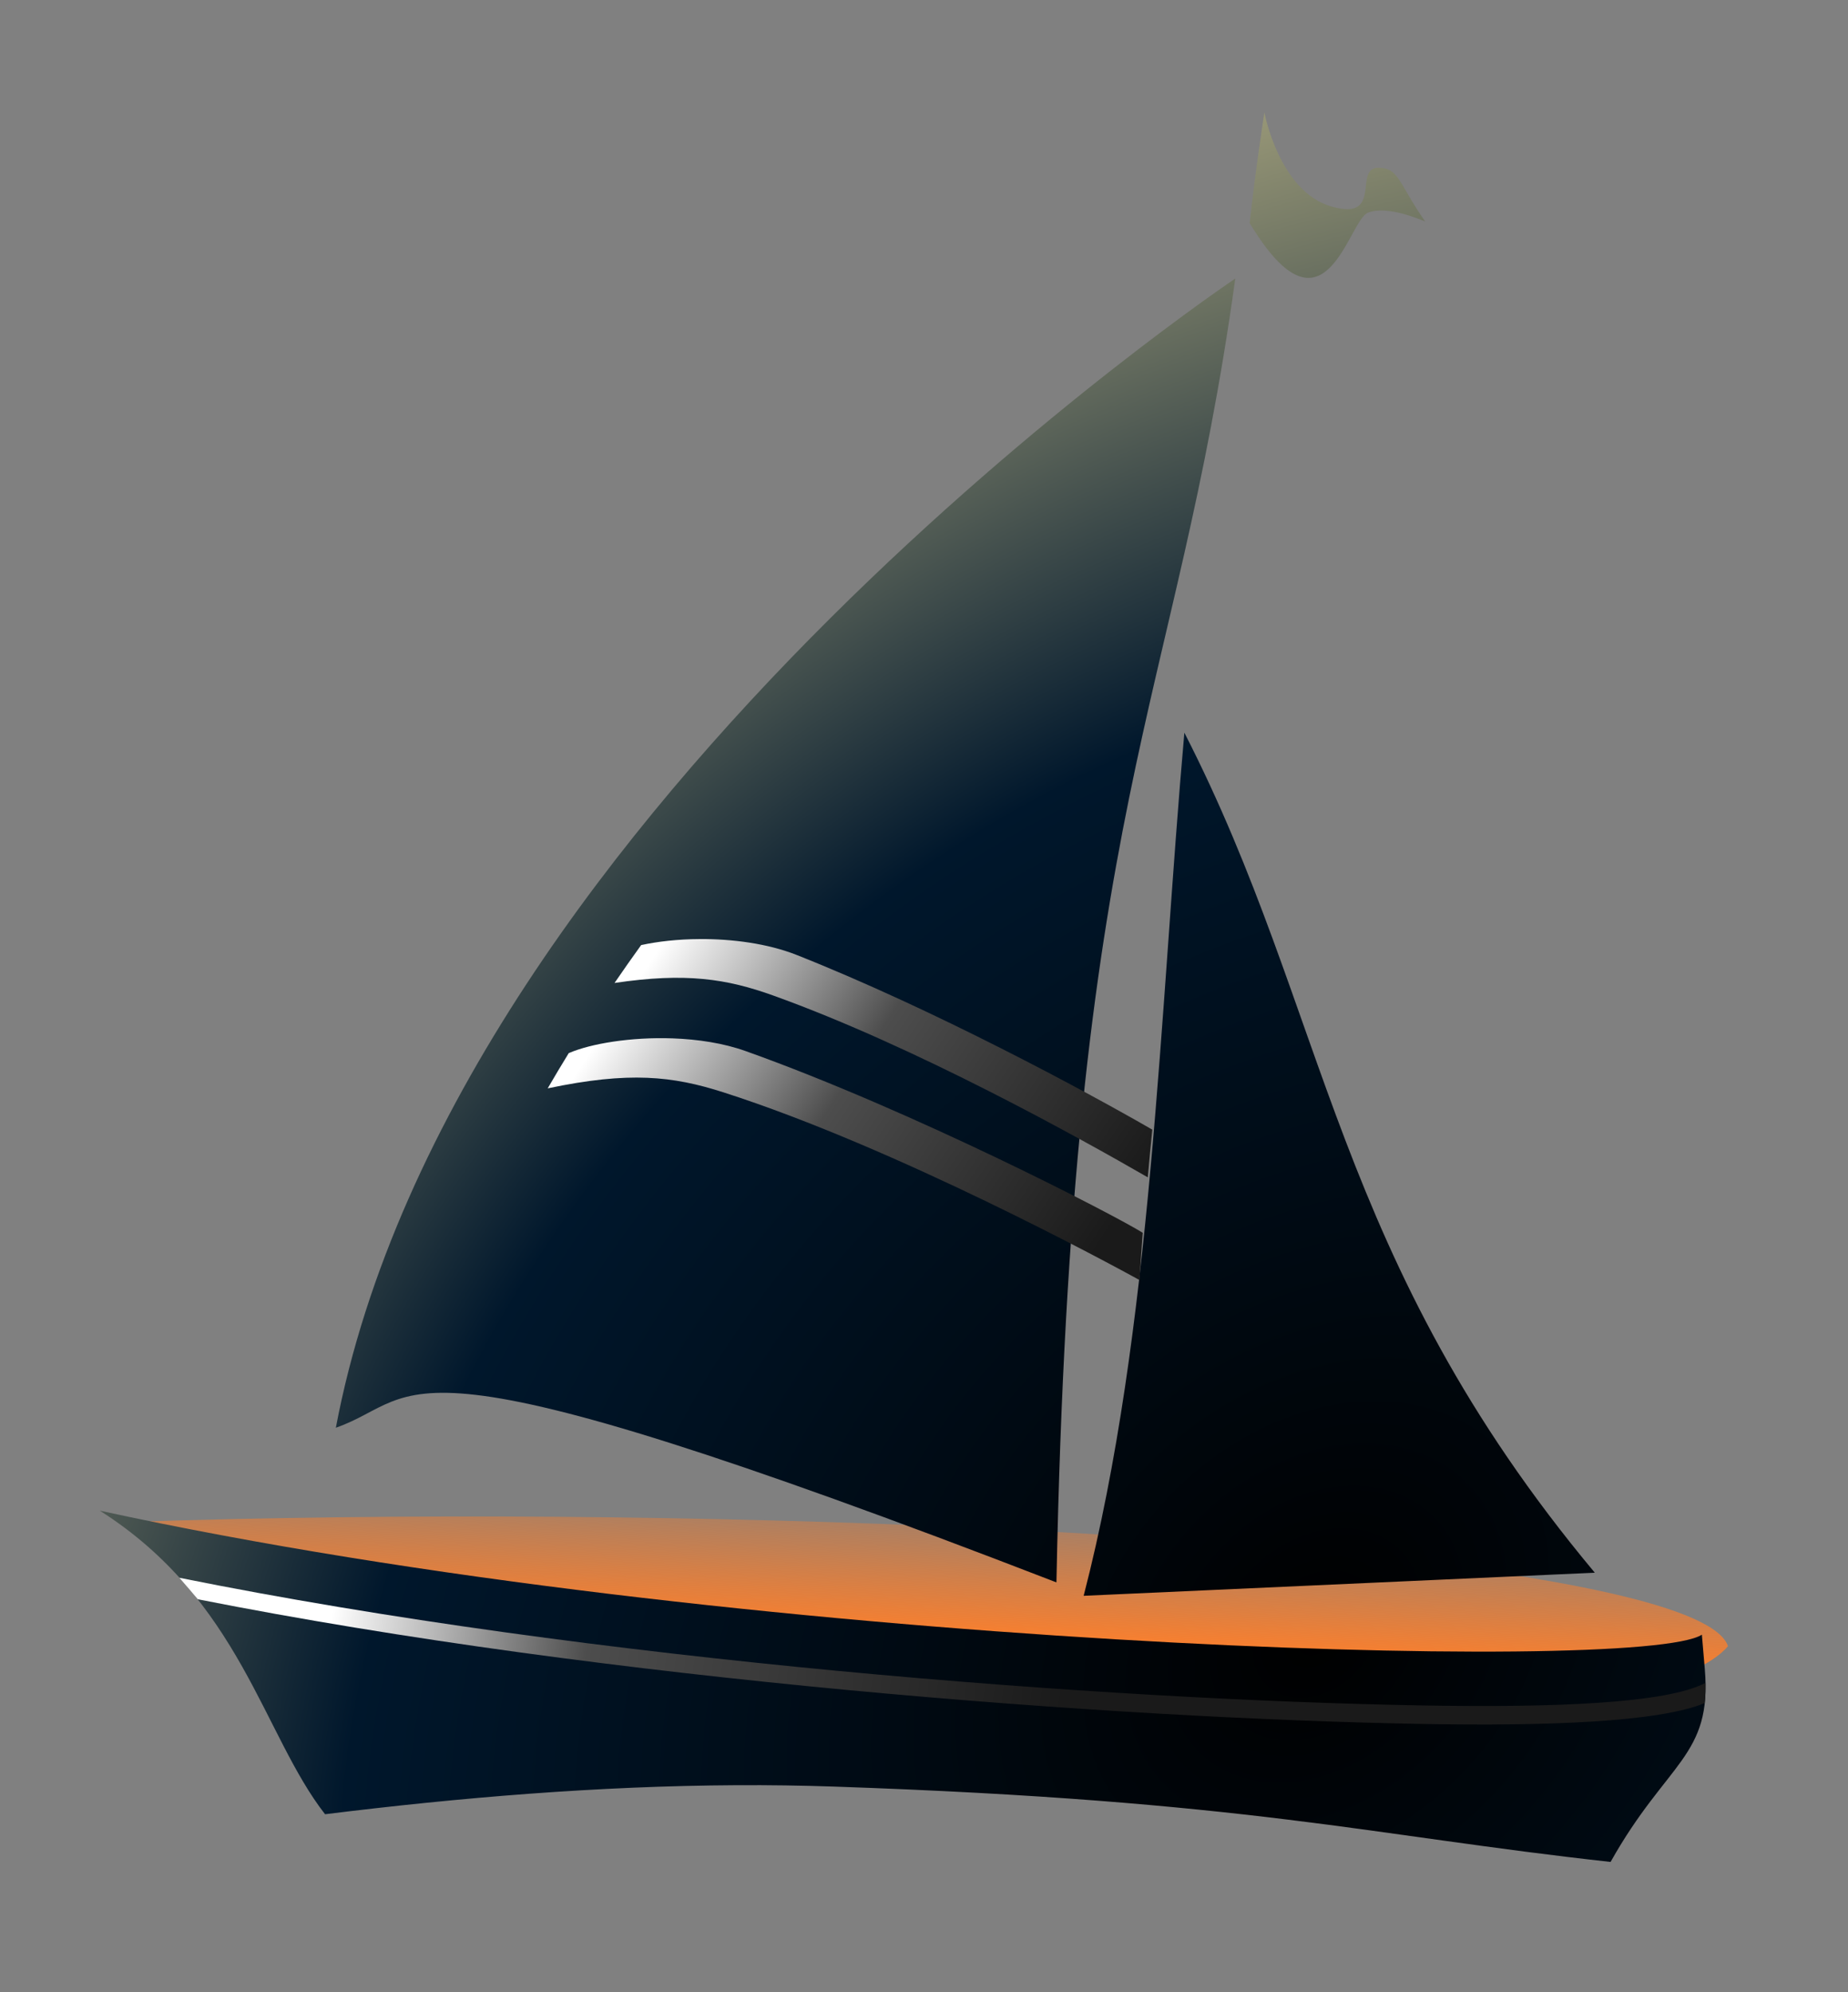 <?xml version="1.0" encoding="UTF-8" standalone="no"?>
<!-- Created with Inkscape (http://www.inkscape.org/) -->

<svg
   xmlns:dc="http://purl.org/dc/elements/1.1/"
   xmlns:cc="http://creativecommons.org/ns#"
   xmlns:rdf="http://www.w3.org/1999/02/22-rdf-syntax-ns#"
   xmlns:svg="http://www.w3.org/2000/svg"
   xmlns="http://www.w3.org/2000/svg"
   xmlns:xlink="http://www.w3.org/1999/xlink"
   xmlns:sodipodi="http://sodipodi.sourceforge.net/DTD/sodipodi-0.dtd"
   xmlns:inkscape="http://www.inkscape.org/namespaces/inkscape"
   width="76.861mm"
   height="82.829mm"
   viewBox="0 0 76.861 82.829"
   version="1.1"
   id="svg4400"
   inkscape:version="0.92.4 (5da689c313, 2019-01-14)"
   sodipodi:docname="Sail.svg">
  <rect x="0" y="0" width="76.861" height="82.829" fill="#808080" stroke="none"/>
  <title
     id="title4454">Sail icon</title>
  <defs
     id="defs4394">
    <linearGradient
       inkscape:collect="always"
       xlink:href="#linearGradient5605"
       id="linearGradient5776"
       gradientUnits="userSpaceOnUse"
       gradientTransform="matrix(1.503,0,0,1.503,-336.392,-170.749)"
       x1="674.337"
       y1="348.936"
       x2="674.403"
       y2="347.67" />
    <linearGradient
       inkscape:collect="always"
       id="linearGradient5605">
      <stop
         style="stop-color:#ff7f2a;stop-opacity:1;"
         offset="0"
         id="stop5601" />
      <stop
         style="stop-color:#ff7f2a;stop-opacity:0;"
         offset="1"
         id="stop5603" />
    </linearGradient>
    <radialGradient
       inkscape:collect="always"
       xlink:href="#linearGradient5647"
       id="radialGradient5239"
       gradientUnits="userSpaceOnUse"
       gradientTransform="matrix(-2.889,-2.889,3.74,-3.74,2281.803,5532.616)"
       cx="1071.095"
       cy="516.647"
       fx="1071.095"
       fy="516.647"
       r="22.088" />
    <linearGradient
       inkscape:collect="always"
       id="linearGradient5647">
      <stop
         style="stop-color:#000000;stop-opacity:1;"
         offset="0"
         id="stop5642" />
      <stop
         id="stop5653"
         offset="0.486"
         style="stop-color:#00172c;stop-opacity:1" />
      <stop
         style="stop-color:#ffeeaa;stop-opacity:1"
         offset="1"
         id="stop5645" />
    </linearGradient>
    <linearGradient
       inkscape:collect="always"
       xlink:href="#linearGradient6129"
       id="linearGradient5986"
       gradientUnits="userSpaceOnUse"
       x1="1115.916"
       y1="484.83"
       x2="1098.12"
       y2="473.001" />
    <linearGradient
       id="linearGradient6129"
       inkscape:collect="always">
      <stop
         id="stop6123"
         offset="0"
         style="stop-color:#1a1a1a;stop-opacity:1" />
      <stop
         style="stop-color:#4d4d4d;stop-opacity:1"
         offset="0.566"
         id="stop6125" />
      <stop
         id="stop6127"
         offset="1"
         style="stop-color:#ffffff;stop-opacity:1" />
    </linearGradient>
    <linearGradient
       inkscape:collect="always"
       xlink:href="#linearGradient6205"
       id="linearGradient6197"
       gradientUnits="userSpaceOnUse"
       x1="1118.641"
       y1="502.999"
       x2="1088.037"
       y2="499.073"
       gradientTransform="matrix(1.242,0,0,1.242,-282.643,-116.516)" />
    <linearGradient
       inkscape:collect="always"
       id="linearGradient6205">
      <stop
         style="stop-color:#1a1a1a;stop-opacity:1"
         offset="0"
         id="stop6199" />
      <stop
         id="stop6201"
         offset="0.651"
         style="stop-color:#4d4d4d;stop-opacity:1" />
      <stop
         style="stop-color:#ffffff;stop-opacity:1"
         offset="1"
         id="stop6203" />
    </linearGradient>
  </defs>
  <sodipodi:namedview
     id="base"
     pagecolor="#ffffff"
     bordercolor="#666666"
     borderopacity="1.0"
     inkscape:pageopacity="0.0"
     inkscape:pageshadow="2"
     inkscape:zoom="2.7105983"
     inkscape:cx="145.24885"
     inkscape:cy="156.52631"
     inkscape:document-units="mm"
     inkscape:current-layer="g5640"
     showgrid="false"
     fit-margin-top="5"
     fit-margin-right="5"
     fit-margin-bottom="5"
     fit-margin-left="5"
     inkscape:window-width="944"
     inkscape:window-height="1041"
     inkscape:window-x="0"
     inkscape:window-y="0"
     inkscape:window-maximized="0" />
  <g
     inkscape:label="Calque 1"
     inkscape:groupmode="layer"
     id="layer1"
     transform="translate(-53.083,-105.946)">
    <g
       id="g5640"
       transform="matrix(3.901,0,0,3.901,-2549.11,-1205.522)"
       style="stroke-width:0.776">
      <path
         inkscape:connector-curvature="0"
         id="path5611"
         d="m 668.38,352.411 c 6.016,-0.201 13.015,0.117 15.835,0.755 0.745,0.168 1.199,0.359 1.266,0.568 -0.655,0.771 -4.642,0.978 -4.642,0.978 l -10.373,-1.24 z"
         style="opacity:1;vector-effect:none;fill:url(#linearGradient5776);fill-opacity:1;stroke:none;stroke-width:0.155;stroke-linecap:butt;stroke-linejoin:miter;stroke-miterlimit:4;stroke-dasharray:none;stroke-dashoffset:0;stroke-opacity:1"
         sodipodi:nodetypes="cscccc" />
      <path
         inkscape:connector-curvature="0"
         style="opacity:1;vector-effect:none;fill:url(#radialGradient5239);fill-opacity:1;stroke:none;stroke-width:0.756;stroke-linecap:butt;stroke-linejoin:miter;stroke-miterlimit:4;stroke-dasharray:none;stroke-dashoffset:0;stroke-opacity:1"
         d="m 1116.982,426.83 c 0,0 -0.491,3.19 -0.764,5.756 3.929,6.532 5.12,-0.152 6.156,-0.541 1.037,-0.389 2.752,0.379 2.971,0.457 -1.389,-1.979 -1.349,-2.78 -2.426,-2.791 -1.346,-0.014 0.283,2.793 -2.445,2.016 -2.728,-0.778 -3.492,-4.896 -3.492,-4.896 z m -1.514,8.643 c 0,0 -40.61,27.208 -46.777,59.748 4.725,-1.65 2.246,-5.579 37.477,8.041 0.797,-40.847 6.183,-45.327 9.301,-67.789 z m -2.647,23.611 c -1.275,14.352 -1.669,31.084 -5.238,44.875 l 26.584,-1.201 c -13.636,-16.336 -13.828,-29.018 -21.346,-43.674 z m -56.404,40.449 c 7.309,4.642 8.486,11.65 11.713,15.783 6.999,-0.868 14.232,-1.473 21.414,-1.51 1.689,-0.009 3.377,0.015 5.057,0.072 21.631,0.743 27.778,2.526 40.387,3.918 2.939,-5.238 5.289,-5.473 4.9,-10.033 l -0.152,-1.783 c -3.155,2.066 -50.362,0.728 -83.318,-6.447 z"
         transform="matrix(0.205,0,0,0.205,451.557,249.885)"
         id="path5598" />
      <path
         style="opacity:1;vector-effect:none;fill:url(#linearGradient5986);fill-opacity:1;stroke:none;stroke-width:0.586;stroke-linecap:butt;stroke-linejoin:miter;stroke-miterlimit:4;stroke-dasharray:none;stroke-dashoffset:0;stroke-opacity:1"
         d="m 1099.861,472.467 c -0.88,0.004 -1.693,0.098 -2.357,0.242 -0.363,0.503 -0.719,1.011 -1.07,1.523 2.87,-0.425 4.511,-0.167 6.379,0.504 5.729,2.056 12.305,5.717 15.074,7.314 0.06,-0.644 0.118,-1.308 0.182,-1.918 -2.696,-1.557 -8.81,-4.848 -14.295,-7.021 -1.186,-0.47 -2.608,-0.65 -3.912,-0.645 z m -1.086,3.994 c -1.679,-0.06 -3.3,0.211 -4.184,0.594 -0.289,0.468 -0.569,0.941 -0.846,1.416 3.288,-0.69 5.026,-0.494 7.062,0.158 6.99,2.239 15.662,6.956 16.746,7.551 0.044,-0.632 0.083,-1.298 0.131,-1.9 -1.119,-0.701 -9.205,-4.893 -15.973,-7.307 -0.901,-0.322 -1.93,-0.476 -2.938,-0.512 z"
         transform="matrix(0.265,0,0,0.265,383.055,220.993)"
         id="path5957"
         inkscape:connector-curvature="0" />
      <path
         style="opacity:1;vector-effect:none;fill:url(#linearGradient6197);fill-opacity:1;stroke:none;stroke-width:0.756;stroke-linecap:butt;stroke-linejoin:miter;stroke-miterlimit:4;stroke-dasharray:none;stroke-dashoffset:0;stroke-opacity:1"
         d="m 1060.553,503.023 c 0.358,0.402 0.631,0.732 0.955,1.115 21.412,4.231 47.5,6.196 63.781,6.486 6.313,0.113 12.215,-0.093 14.594,-1.088 0.035,-0.319 0.045,-0.672 0.037,-1.047 -2.025,1.062 -7.78,1.293 -14.746,1.17 -16.498,-0.291 -43.064,-2.297 -64.621,-6.637 z"
         transform="matrix(0.205,0,0,0.205,451.557,249.885)"
         id="path6154"
         inkscape:connector-curvature="0"
         sodipodi:nodetypes="cccccsc" />
    </g>
  </g>
</svg>
